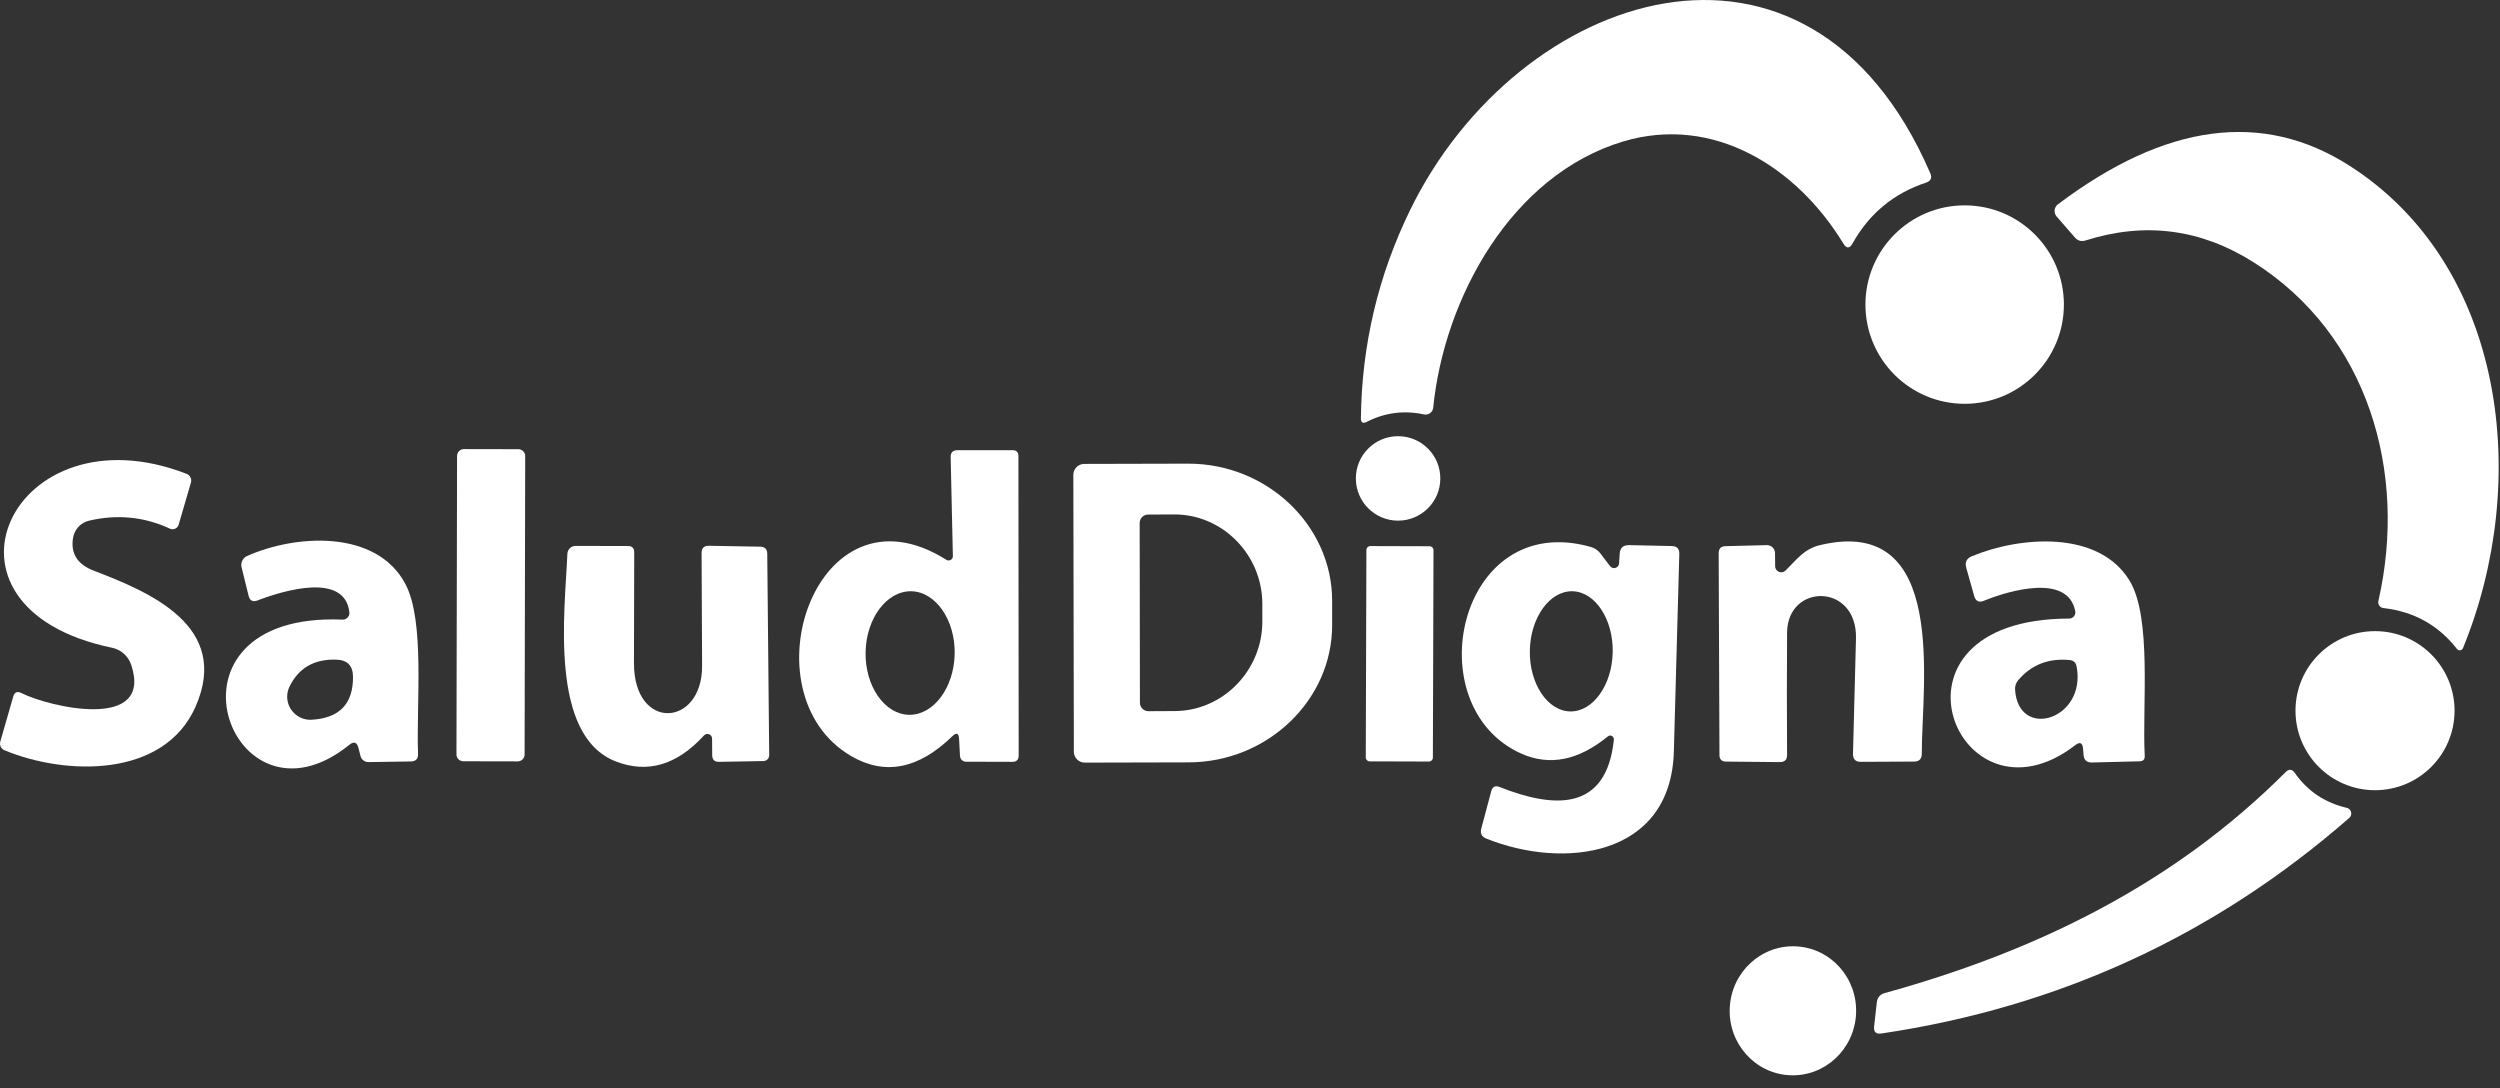 <?xml version="1.0" encoding="UTF-8" standalone="no"?>
<!DOCTYPE svg PUBLIC "-//W3C//DTD SVG 1.1//EN" "http://www.w3.org/Graphics/SVG/1.1/DTD/svg11.dtd">
<svg width="100%" height="100%" viewBox="0 0 193 84" version="1.1" xmlns="http://www.w3.org/2000/svg" xmlns:xlink="http://www.w3.org/1999/xlink" xml:space="preserve" xmlns:serif="http://www.serif.com/" style="fill-rule:evenodd;clip-rule:evenodd;stroke-linejoin:round;stroke-miterlimit:2;">
    <rect x="0" y="0" width="193" height="84" fill="#333333" stroke="none"/>
    <g transform="matrix(1,0,0,1,-58,-196)">
        <g transform="matrix(1,0,0,1,-47.528,79.514)">
            <path d="M214.4,132.68C222.69,115.71 245.15,108.09 254.55,129.87C254.697,130.217 254.59,130.453 254.23,130.58C251.73,131.407 249.837,132.97 248.55,135.27C248.317,135.69 248.077,135.693 247.83,135.28C244.25,129.4 237.83,125.33 230.86,127.4C222.2,129.99 217.02,139.5 216.17,147.97C216.136,148.267 215.882,148.493 215.584,148.493C215.542,148.493 215.501,148.489 215.46,148.48C213.92,148.147 212.45,148.337 211.05,149.05C210.737,149.21 210.583,149.113 210.59,148.76C210.657,143.1 211.927,137.74 214.4,132.68Z" style="fill:white;fill-rule:nonzero;"/>
        </g>
        <g transform="matrix(1,0,0,1,-47.528,79.514)">
            <path d="M289.14,162.88C291.41,152.95 288.35,142.32 279.5,136.73C275.433,134.157 271.11,133.597 266.53,135.05C266.203,135.15 265.93,135.073 265.71,134.82L264.3,133.2C264.295,133.194 264.29,133.188 264.285,133.182C264.063,132.903 264.106,132.493 264.381,132.274C264.387,132.27 264.394,132.265 264.4,132.26C272.713,125.993 280.217,125 286.91,129.28C298.96,136.99 300.95,153.65 295.67,166.52C295.63,166.623 295.529,166.692 295.419,166.692C295.332,166.692 295.251,166.65 295.2,166.58C293.767,164.747 291.88,163.697 289.54,163.43C289.308,163.41 289.128,163.214 289.128,162.982C289.128,162.947 289.132,162.913 289.14,162.88Z" style="fill:white;fill-rule:nonzero;"/>
        </g>
        <g transform="matrix(1,0,0,1,-47.528,79.514)">
            <circle cx="257.2" cy="140" r="7.66" style="fill:white;"/>
        </g>
        <g transform="matrix(1,0,0,1,-47.528,79.514)">
            <circle cx="213.46" cy="153.42" r="3.26" style="fill:white;"/>
        </g>
        <g transform="matrix(1,0.002,-0.002,1,95.892,242.724)">
            <path d="M2.63,-11.52C2.63,-11.813 2.393,-12.05 2.1,-12.05L-2.1,-12.05C-2.393,-12.05 -2.63,-11.813 -2.63,-11.52L-2.63,11.52C-2.63,11.813 -2.393,12.05 -2.1,12.05L2.1,12.05C2.393,12.05 2.63,11.813 2.63,11.52L2.63,-11.52Z" style="fill:white;"/>
        </g>
        <g transform="matrix(1,0,0,1,-47.528,79.514)">
            <path d="M179.04,173.33C176.433,175.863 173.83,176.37 171.23,174.85C162.97,170.02 168.5,153.35 178.58,159.7C178.634,159.735 178.696,159.754 178.76,159.754C178.941,159.754 179.09,159.605 179.09,159.424C179.09,159.419 179.09,159.415 179.09,159.41L178.92,151.79C178.907,151.423 179.087,151.24 179.46,151.24L183.7,151.24C184,151.24 184.15,151.393 184.15,151.7L184.17,174.81C184.17,175.137 184.007,175.3 183.68,175.3L180.1,175.29C179.859,175.291 179.656,175.101 179.64,174.86L179.57,173.53C179.543,173.077 179.367,173.01 179.04,173.33ZM175.707,171.669C177.594,171.702 179.184,169.576 179.229,166.96C179.229,166.96 179.229,166.96 179.23,166.96C179.275,164.344 177.76,162.164 175.873,162.131C175.873,162.131 175.873,162.131 175.873,162.131C173.986,162.098 172.396,164.224 172.351,166.84C172.351,166.84 172.351,166.84 172.35,166.84C172.305,169.456 173.82,171.636 175.707,171.669C175.707,171.669 175.707,171.669 175.707,171.669Z" style="fill:white;fill-rule:nonzero;"/>
        </g>
        <g transform="matrix(1,0,0,1,-47.528,79.514)">
            <path d="M111.17,157.99C110.963,159.203 111.493,160.053 112.76,160.54C117.12,162.21 123.35,164.83 120.63,171.03C118.19,176.58 110.56,176.36 105.86,174.4C105.606,174.29 105.472,174.005 105.55,173.74L106.55,170.26C106.65,169.92 106.86,169.83 107.18,169.99C109.3,171.06 117.4,172.98 115.65,167.79C115.421,167.127 114.857,166.631 114.17,166.49C99.13,163.38 106.51,147.84 119.94,153.07C120.203,153.171 120.347,153.463 120.27,153.74L119.32,156.99C119.316,157.002 119.313,157.014 119.308,157.026C119.214,157.277 118.933,157.408 118.686,157.315C118.674,157.311 118.662,157.306 118.65,157.3C116.67,156.38 114.59,156.173 112.41,156.68C111.775,156.824 111.285,157.342 111.17,157.99Z" style="fill:white;fill-rule:nonzero;"/>
        </g>
        <g transform="matrix(1,0,0,1,-47.528,79.514)">
            <path d="M188.39,153.14C188.39,152.679 188.769,152.3 189.23,152.3L197.25,152.28C197.251,152.28 197.251,152.28 197.252,152.28C203.341,152.269 208.36,157.041 208.37,162.85L208.37,164.73C208.381,170.539 203.379,175.329 197.29,175.34L189.27,175.36C188.809,175.36 188.43,174.981 188.43,174.52L188.39,153.14ZM193.51,156.86L193.53,170.74C193.53,171.097 193.823,171.39 194.18,171.39L196.21,171.38C196.211,171.38 196.211,171.38 196.212,171.38C199.931,171.374 202.986,168.25 202.98,164.46L202.98,163.1C202.974,159.309 199.909,156.195 196.19,156.2L194.16,156.21C193.803,156.21 193.51,156.503 193.51,156.86Z" style="fill:white;fill-rule:nonzero;"/>
        </g>
        <g transform="matrix(1,0,0,1,-47.528,79.514)">
            <path d="M132.5,163.76C132.16,160.64 127.41,162.07 125.41,162.84C125.043,162.98 124.813,162.86 124.72,162.48L124.18,160.29C124.088,159.932 124.267,159.558 124.6,159.41C128.39,157.72 134.61,157.36 136.83,161.58C138.34,164.45 137.66,170.78 137.8,174.68C137.82,175.067 137.633,175.263 137.24,175.27L133.97,175.32C133.682,175.32 133.429,175.126 133.36,174.85L133.2,174.23C133.087,173.777 132.85,173.697 132.49,173.99C123.32,181.41 116.92,163.7 131.97,164.32C131.977,164.32 131.985,164.32 131.993,164.32C132.272,164.32 132.503,164.09 132.503,163.81C132.503,163.794 132.502,163.777 132.5,163.76ZM131.49,167.41C129.777,167.357 128.57,168.057 127.87,169.51C127.757,169.748 127.698,170.009 127.698,170.273C127.698,171.249 128.502,172.053 129.478,172.053C129.512,172.053 129.546,172.052 129.58,172.05C131.727,171.93 132.793,170.827 132.78,168.74C132.78,167.88 132.35,167.437 131.49,167.41Z" style="fill:white;fill-rule:nonzero;"/>
        </g>
        <g transform="matrix(1,0,0,1,-47.528,79.514)">
            <path d="M229.66,173.33C227.387,175.197 225.153,175.64 222.96,174.66C214.83,171.01 218.08,155.81 228.34,158.71C228.632,158.795 228.891,158.97 229.08,159.21L229.82,160.19C229.894,160.288 230.009,160.345 230.132,160.345C230.332,160.345 230.502,160.19 230.52,159.99L230.57,159.22C230.603,158.78 230.84,158.563 231.28,158.57L234.58,158.64C234.987,158.647 235.183,158.85 235.17,159.25C235.023,164.357 234.883,169.433 234.75,174.48C234.54,182.68 226.2,183.62 220.26,181.22C219.913,181.08 219.787,180.827 219.88,180.46L220.65,177.57C220.743,177.223 220.957,177.113 221.29,177.24C225.45,178.89 229.55,179.19 230.12,173.58C230.122,173.544 230.118,173.509 230.108,173.474C230.061,173.322 229.902,173.234 229.755,173.278C229.721,173.289 229.688,173.306 229.66,173.33ZM226.749,171.409C226.749,171.409 226.749,171.409 226.749,171.409C228.504,171.44 229.985,169.371 230.029,166.826C230.029,166.826 230.029,166.826 230.03,166.826C230.074,164.281 228.666,162.161 226.911,162.131C226.911,162.131 226.911,162.131 226.911,162.131C225.156,162.1 223.675,164.169 223.631,166.714C223.631,166.714 223.631,166.714 223.631,166.714C223.586,169.259 224.994,171.379 226.749,171.409Z" style="fill:white;fill-rule:nonzero;"/>
        </g>
        <g transform="matrix(1,0,0,1,-47.528,79.514)">
            <path d="M243.36,160.54C244.24,159.69 244.78,158.87 246.03,158.57C256,156.18 253.87,169.46 253.89,174.67C253.89,175.077 253.69,175.28 253.29,175.28L249.19,175.3C248.777,175.307 248.573,175.1 248.58,174.68C248.66,171.68 248.737,168.71 248.81,165.77C248.91,161.49 243.53,161.49 243.49,165.32C243.47,168.46 243.47,171.607 243.49,174.76C243.497,175.133 243.31,175.32 242.93,175.32L238.77,175.28C238.437,175.273 238.27,175.103 238.27,174.77L238.21,159.19C238.21,158.837 238.387,158.657 238.74,158.65L241.93,158.57C241.933,158.57 241.937,158.57 241.94,158.57C242.276,158.57 242.555,158.844 242.56,159.18L242.57,160.21C242.578,160.462 242.787,160.666 243.04,160.666C243.159,160.666 243.273,160.621 243.36,160.54Z" style="fill:white;fill-rule:nonzero;"/>
        </g>
        <g transform="matrix(1,0,0,1,-47.528,79.514)">
            <path d="M265.74,174.01C256.66,181.03 249.84,164.26 265.27,164.24C265.283,164.24 265.296,164.239 265.309,164.238C265.571,164.215 265.768,163.984 265.745,163.727C265.744,163.715 265.742,163.702 265.74,163.69C265.2,160.72 260.58,162.09 258.7,162.86C258.3,163.027 258.043,162.9 257.93,162.48L257.32,160.31C257.207,159.89 257.35,159.597 257.75,159.43C261.42,157.9 267.53,157.37 269.93,161.31C271.67,164.17 270.9,170.97 271.1,174.82C271.12,175.107 270.987,175.253 270.7,175.26L267.02,175.35C266.627,175.357 266.413,175.163 266.38,174.77L266.34,174.28C266.3,173.827 266.1,173.737 265.74,174.01ZM261.09,169.71C261.33,173.67 266.63,172.04 265.84,167.93C265.78,167.63 265.6,167.467 265.3,167.44C263.667,167.287 262.343,167.807 261.33,169C261.163,169.199 261.077,169.452 261.09,169.71Z" style="fill:white;fill-rule:nonzero;"/>
        </g>
        <g transform="matrix(1,0,0,1,-47.528,79.514)">
            <path d="M160.5,173.51C160.5,173.509 160.5,173.509 160.5,173.508C160.5,173.311 160.337,173.148 160.14,173.148C160.037,173.148 159.938,173.193 159.87,173.27C157.783,175.55 155.517,176.217 153.07,175.27C147.88,173.26 149.15,163.6 149.33,159.24C149.341,158.902 149.622,158.63 149.96,158.63L154.01,158.64C154.33,158.64 154.49,158.803 154.49,159.13C154.483,162.003 154.477,164.847 154.47,167.66C154.45,172.98 159.76,172.62 159.73,167.88C159.71,164.973 159.697,162.07 159.69,159.17C159.69,158.797 159.877,158.613 160.25,158.62L164.22,158.69C164.573,158.697 164.753,158.877 164.76,159.23L164.91,174.78C164.91,174.783 164.91,174.787 164.91,174.79C164.91,175.033 164.713,175.235 164.47,175.24L161.04,175.3C160.693,175.307 160.517,175.137 160.51,174.79L160.5,173.51Z" style="fill:white;fill-rule:nonzero;"/>
        </g>
        <g transform="matrix(1,0.003,-0.003,1,166.052,246.474)">
            <path d="M2.59,-8.01C2.59,-8.176 2.456,-8.31 2.29,-8.31L-2.29,-8.31C-2.456,-8.31 -2.59,-8.176 -2.59,-8.01L-2.59,8.01C-2.59,8.176 -2.456,8.31 -2.29,8.31L2.29,8.31C2.456,8.31 2.59,8.176 2.59,8.01L2.59,-8.01Z" style="fill:white;"/>
        </g>
        <g transform="matrix(1,0,0,1,-47.528,79.514)">
            <circle cx="288.88" cy="171.35" r="6.14" style="fill:white;"/>
        </g>
        <g transform="matrix(1,0,0,1,-47.528,79.514)">
            <path d="M251.03,193.15C262.81,189.9 273.38,184.7 281.97,176.1C282.237,175.833 282.477,175.853 282.69,176.16C283.663,177.553 284.997,178.45 286.69,178.85C286.897,178.894 287.045,179.079 287.045,179.29C287.045,179.42 286.989,179.545 286.89,179.63C276.517,188.69 264.48,194.237 250.78,196.27C250.353,196.337 250.163,196.153 250.21,195.72L250.42,193.86C250.467,193.487 250.67,193.25 251.03,193.15Z" style="fill:white;fill-rule:nonzero;"/>
        </g>
        <g transform="matrix(-0.049,0.999,-0.999,-0.049,196.412,274.034)">
            <ellipse cx="0" cy="0" rx="4.98" ry="4.88" style="fill:white;"/>
        </g>
    </g>
</svg>
